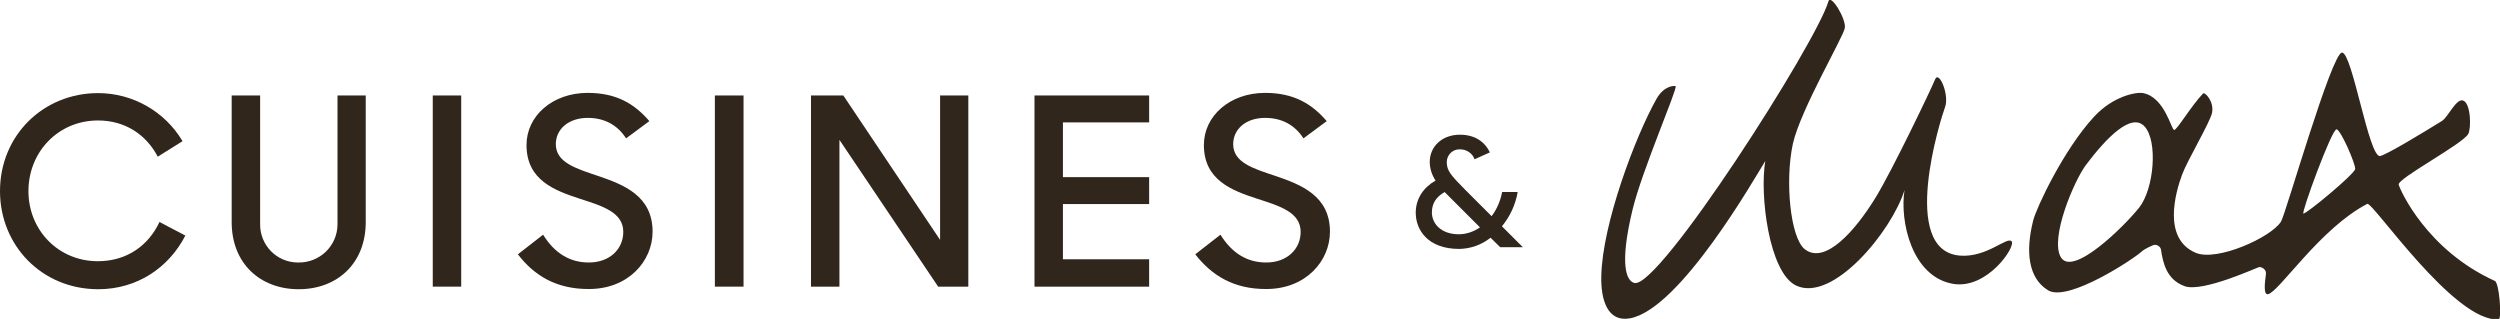 <?xml version="1.0" encoding="utf-8"?>
<!-- Generator: Adobe Illustrator 25.4.1, SVG Export Plug-In . SVG Version: 6.00 Build 0)  -->
<svg version="1.1" id="Calque_1" xmlns="http://www.w3.org/2000/svg" xmlns:xlink="http://www.w3.org/1999/xlink" x="0px" y="0px"
	 viewBox="0 0 1160 148" style="enable-background:new 0 0 1160 148;" xml:space="preserve">
<style type="text/css">
	.st0{fill:#31261B;}
</style>
<g id="logo">
	<path class="st0" d="M756.3,147.7c-10.3,1.9-13.6-8.4-13.3-19.7c0.5-24.1,15.8-64.7,25.6-82.1c3.6-6.4,8.6-6.2,8.9-5.9
		c0.9,1.2-15.6,39.1-20,57.3c-6.3,26.1-2.7,33.2,0.9,34c11.5,2.7,84.4-111.4,90-130.7c1.1-3.6,8.3,8.2,7.6,12.4s-20.6,38-24.1,53.7
		c-3.7,16.9-1.3,43.7,5.6,49c9.3,7.1,23.2-8.3,33-24.4c7.7-12.7,25.3-49.4,27.4-54.5c1.8-4.3,6.7,7.3,4.6,12.9
		c-2,5.4-21.4,66.6,6.9,68.9c12.5,1,22-9.1,24-6.6s-11.4,22.4-27.2,19.7c-19.1-3.3-24.8-29-22.5-43.5c-6,19.2-33.3,52.3-50.3,44.3
		c-12.6-6-17-42.2-14.3-57.8C814.4,82.2,779.6,143.5,756.3,147.7z"/>
	<path class="st0" d="M1157.5,130.3c-31.4-14.3-43.7-41.8-44.5-44.6s29.8-18.9,32.3-23.6c1.4-2.6,1.2-14.6-2.6-15.5
		c-3.1-0.8-6.8,7.7-9.6,9.5c-9.2,5.7-25.6,15.6-28.7,16.3c-5.2,1.1-12.9-48-17.7-48s-26.2,75.1-28.3,78.4
		c-4.5,7.3-29.7,18.7-39.6,14.5c-15.5-6.6-9.4-27.9-6.3-36.3c2.4-6.5,13-24.3,13.9-28.7c1-5.3-3.4-9.8-4.2-8.9
		c-5.7,6-12.1,17-13.4,16.9s-4.4-15.2-14.4-17.1c-3.1-0.6-13.8,1.3-22.7,10.9c-14.2,15.3-26.9,42.5-28.3,48.2
		c-3.6,14.2-2.4,26.7,6.9,32.4s40.5-15,43.8-18.3c0.6-0.6,4.8-2.8,5.7-2.8c1.4,0,2.6,0.9,2.9,2.2c0.9,6.2,2.6,14,11,17
		s34-8.9,34.6-8.9c0.9,0,1.7,0.4,2.3,1c0.6,0.6,0.9,1.4,0.8,2.2c-0.6,4.4-1.2,9.9,1,9.4c5.2-1.2,24.2-30.6,46-41.9
		c2.4-1.3,40.3,55,61,53.6C1160.9,148,1159.7,130.8,1157.5,130.3z M956.2,119.3c-5.1-8.8,6.1-35.3,11.7-42.8
		c9.2-12.2,21-24.6,27.2-17.8s4.4,28.8-2.5,37.6C985.4,105.3,961.6,128.7,956.2,119.3L956.2,119.3z M1068.8,99.1
		c-1.3,0.2,13.3-39.7,15.4-39.1s8.8,16.1,8.6,18.4S1070.4,99.1,1068.8,99.1L1068.8,99.1z"/>
	<path class="st0" d="M0,88.7c0-25.9,20.1-45.5,45.5-45.5c16.1,0,31,8.5,39.2,22.3l-11.5,7.2C67.8,62.4,58,55.9,45.5,55.9
		c-18.5,0-32.3,14.6-32.3,32.8c0,18,13.8,32.5,32.2,32.5c13.7,0,23.6-7.5,28.6-18.2l12,6.3c-7.6,14.8-22.3,24.9-40.4,24.9
		C19.3,134.2,0,113.8,0,88.7z"/>
	<path class="st0" d="M107.5,103.1V44.3h13.2V104c-0.1,9.7,7.6,17.7,17.4,17.8c0.1,0,0.2,0,0.4,0c9.9,0.1,18-7.7,18.1-17.6
		c0-0.1,0-0.2,0-0.2V44.3h13.1v58.8c0,19.1-13.2,31.1-31.1,31.1S107.5,122.2,107.5,103.1z"/>
	<path class="st0" d="M200.8,44.3h13.2V133h-13.2V44.3z"/>
	<path class="st0" d="M240.3,118l11.7-9.1c5.2,8.4,12.2,12.9,21.2,12.9c9.8,0,16-6.3,16-14.2c0-9.1-9.7-12-19.9-15.3
		c-12-3.9-25-8.7-25-25c0-13.5,12-24.2,28.4-24.2c13.5,0,21.8,5.2,28.6,13.1l-10.8,8c-4-6.2-10-9.5-17.8-9.5
		c-9,0-14.8,5.3-14.8,12.2c0,8.5,9.4,11.3,19.5,14.7c12.1,4.1,25.4,9.3,25.4,25.9c0,13.6-11.2,26.6-29.5,26.6
		C258.1,134.2,247.8,127.8,240.3,118z"/>
	<path class="st0" d="M331.7,44.3H345V133h-13.3V44.3z"/>
	<path class="st0" d="M376.4,44.3h14.9l44.9,67v-67h13.1V133h-14l-45.8-68.1V133h-13.2V44.3z"/>
	<path class="st0" d="M480,44.3h53.2v12.5h-40v25.4h40v12.5h-40v25.6h40V133H480V44.3z"/>
	<path class="st0" d="M554.6,118l11.7-9.1c5.2,8.4,12.2,12.9,21.2,12.9c9.8,0,16-6.3,16-14.2c0-9.1-9.7-12-19.9-15.3
		c-12-3.9-25-8.7-25-25c0-13.5,12-24.2,28.4-24.2c13.5,0,21.8,5.2,28.6,13.1l-10.8,8c-4-6.2-10-9.5-17.8-9.5
		c-9,0-14.8,5.3-14.8,12.2c0,8.5,9.3,11.3,19.5,14.7c12.1,4.1,25.4,9.3,25.4,25.9c0,13.6-11.2,26.6-29.5,26.6
		C572.5,134.2,562.2,127.8,554.6,118z"/>
	<path class="st0" d="M696.9,105c3.8-4.6,6.3-10.1,7.3-15.9H697c-0.8,4.1-2.4,7.9-4.9,11.2l-12.3-12.3c-6.5-6.6-8.5-8.7-8.5-12.8
		c0-3.2,2.6-5.9,5.8-5.9c0.1,0,0.2,0,0.4,0c3,0,5.7,1.8,6.7,4.6l7.1-3.2c-2.1-4.4-6.4-8.2-13.9-8.2c-8.4,0-14,5.6-14,12.6
		c0,3.1,1,6.1,2.7,8.7c-5.4,3-9.2,8.2-9.2,14.9c0,7.9,5.5,16.8,20.2,16.8c5.3-0.1,10.4-1.9,14.5-5.2l4.5,4.4h10.5L696.9,105z
		 M676.9,108.7c-8.4,0-12.5-5.1-12.5-10.1c0-4.3,2-7.2,5.9-9.5l3.2,3.2l13.2,13.2C683.8,107.5,680.4,108.7,676.9,108.7L676.9,108.7z
		"/>
</g>
</svg>
